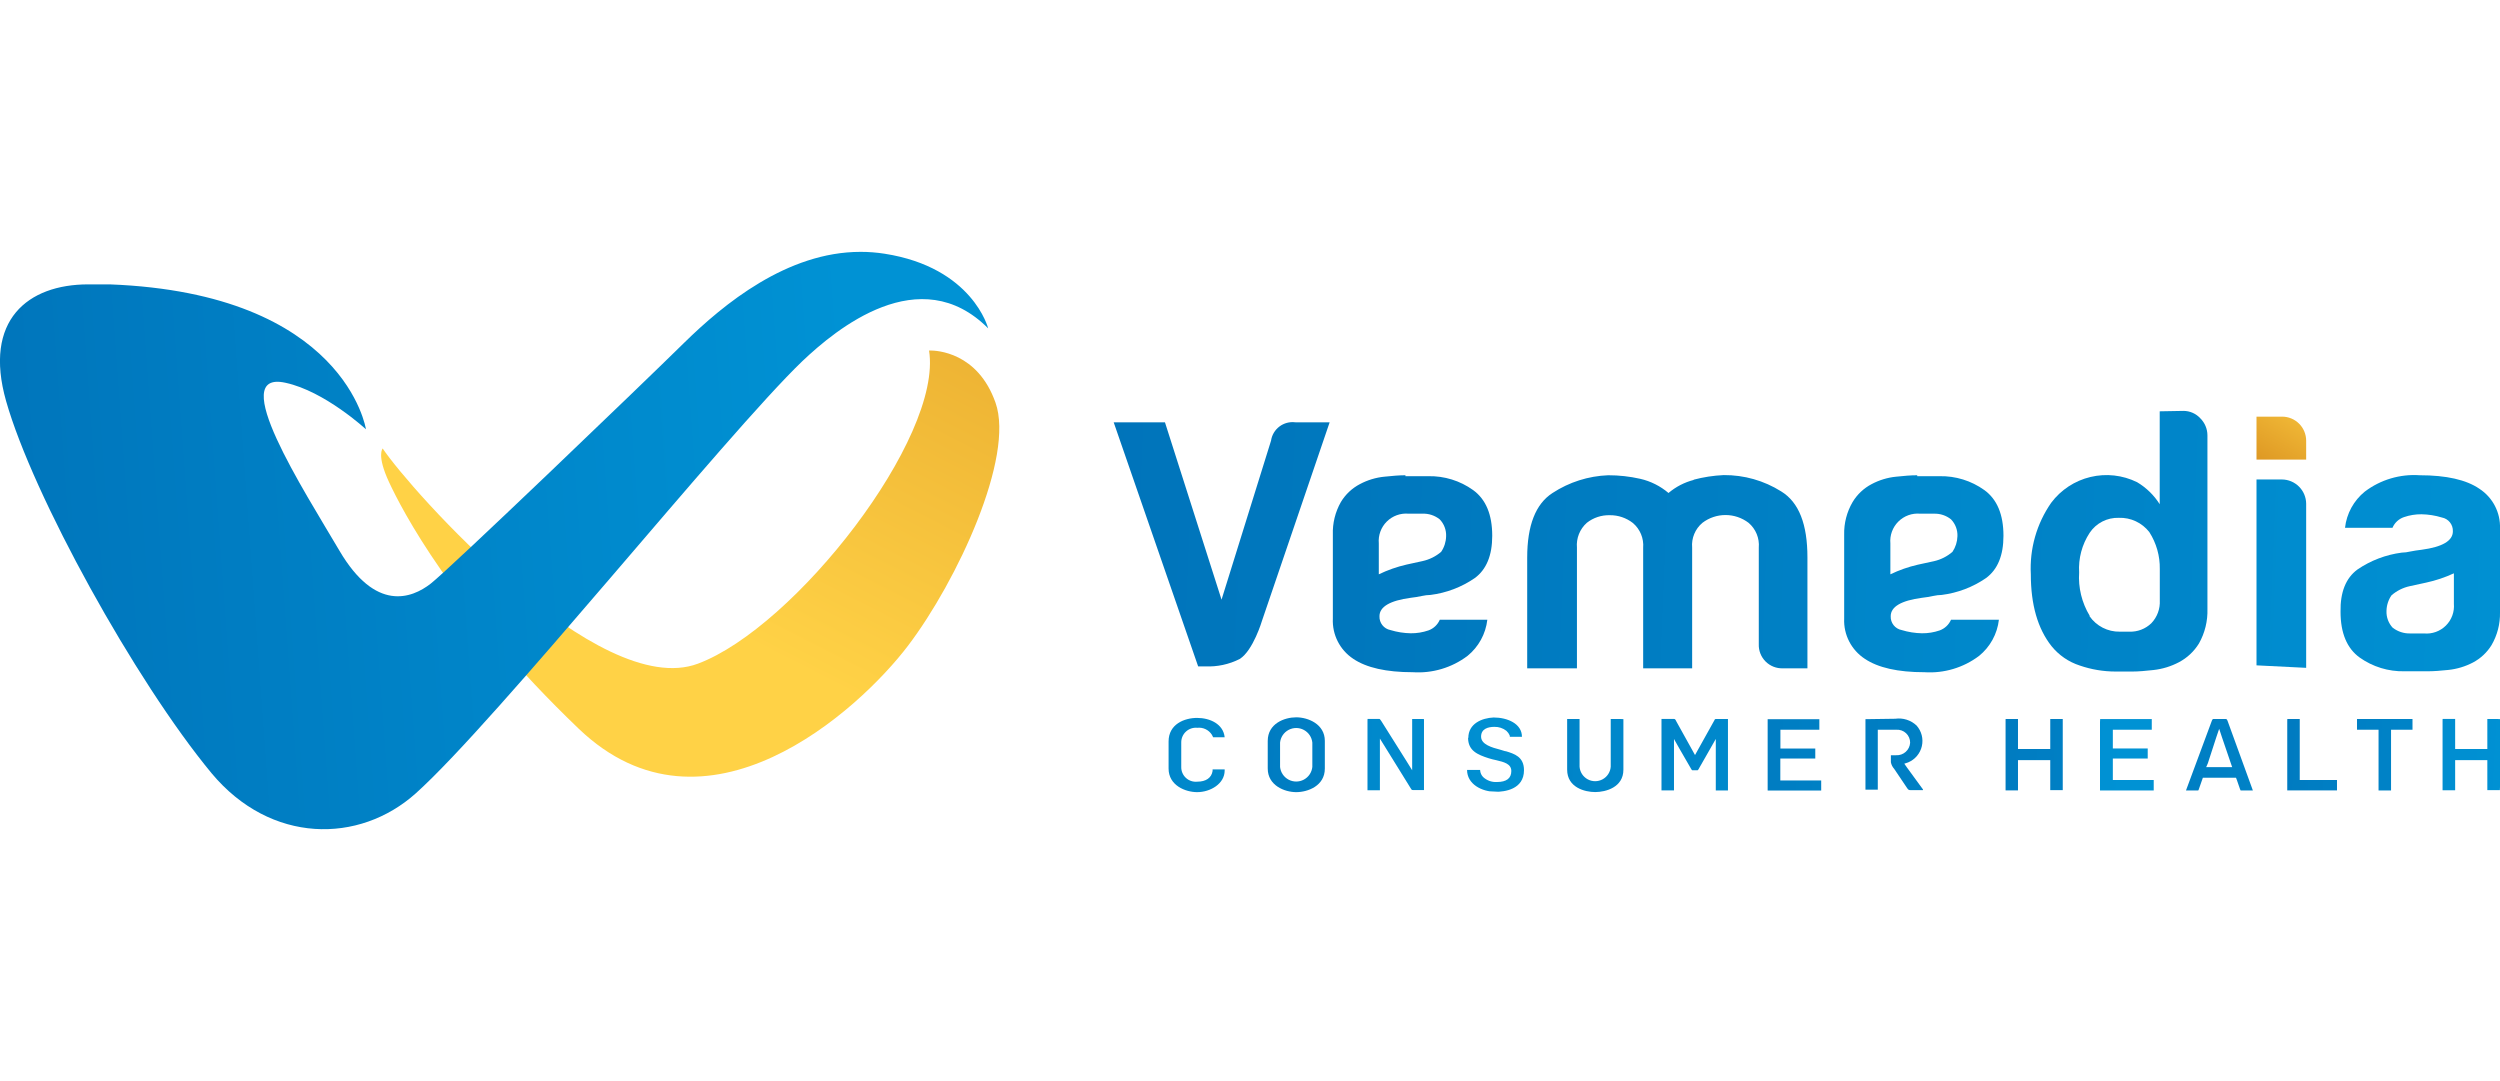 <svg id="Capa_1" data-name="Capa 1" xmlns="http://www.w3.org/2000/svg" xmlns:xlink="http://www.w3.org/1999/xlink" viewBox="0 0 296 128"><defs><style>.cls-1{fill:none;}.cls-2{clip-path:url(#clip-path);}.cls-3{fill:url(#Degradado_sin_nombre_17);}.cls-4{clip-path:url(#clip-path-2);}.cls-5{fill:url(#Degradado_sin_nombre_24);}.cls-6{clip-path:url(#clip-path-3);}.cls-7{fill:url(#Degradado_sin_nombre_24-2);}.cls-8{clip-path:url(#clip-path-4);}.cls-9{fill:url(#Degradado_sin_nombre_24-3);}.cls-10{clip-path:url(#clip-path-5);}.cls-11{fill:url(#Degradado_sin_nombre_24-4);}.cls-12{clip-path:url(#clip-path-6);}.cls-13{fill:url(#Degradado_sin_nombre_24-5);}.cls-14{clip-path:url(#clip-path-7);}.cls-15{fill:url(#Degradado_sin_nombre_24-6);}.cls-16{clip-path:url(#clip-path-8);}.cls-17{fill:url(#Degradado_sin_nombre_24-7);}.cls-18{clip-path:url(#clip-path-9);}.cls-19{fill:url(#Degradado_sin_nombre_24-8);}.cls-20{clip-path:url(#clip-path-10);}.cls-21{fill:url(#Degradado_sin_nombre_24-9);}.cls-22{clip-path:url(#clip-path-11);}.cls-23{fill:url(#Degradado_sin_nombre_24-10);}.cls-24{clip-path:url(#clip-path-12);}.cls-25{fill:url(#Degradado_sin_nombre_24-11);}.cls-26{clip-path:url(#clip-path-13);}.cls-27{fill:url(#Degradado_sin_nombre_24-12);}.cls-28{clip-path:url(#clip-path-14);}.cls-29{fill:url(#Degradado_sin_nombre_24-13);}.cls-30{clip-path:url(#clip-path-15);}.cls-31{fill:url(#Degradado_sin_nombre_24-14);}.cls-32{clip-path:url(#clip-path-16);}.cls-33{fill:url(#Degradado_sin_nombre_24-15);}.cls-34{clip-path:url(#clip-path-17);}.cls-35{fill:url(#Degradado_sin_nombre_17-2);}.cls-36{clip-path:url(#clip-path-18);}.cls-37{fill:url(#Degradado_sin_nombre_24-16);}.cls-38{clip-path:url(#clip-path-19);}.cls-39{fill:url(#Degradado_sin_nombre_24-17);}.cls-40{clip-path:url(#clip-path-20);}.cls-41{fill:url(#Degradado_sin_nombre_24-18);}.cls-42{clip-path:url(#clip-path-21);}.cls-43{fill:url(#Degradado_sin_nombre_24-19);}.cls-44{clip-path:url(#clip-path-22);}.cls-45{fill:url(#Degradado_sin_nombre_24-20);}.cls-46{clip-path:url(#clip-path-23);}.cls-47{fill:url(#Degradado_sin_nombre_24-21);}.cls-48{clip-path:url(#clip-path-24);}.cls-49{fill:url(#Degradado_sin_nombre_24-22);}</style><clipPath id="clip-path"><path class="cls-1" d="M110,41.5c1.65,10.34-15.89,32.79-27.37,37.08C70.84,83,48.59,58,45.31,53.1c0,0-.75.76.76,4S53.51,71.9,68.52,86.28s33.17-2.15,39-9.84,12.62-22.33,10.35-28.76c-2.11-6-7-6.18-7.74-6.18H110"/></clipPath><linearGradient id="Degradado_sin_nombre_17" x1="-4550.5" y1="-1453.13" x2="-4549.73" y2="-1453.13" gradientTransform="matrix(-159.14, 0, 0, 159.14, -723966.65, 231319.85)" gradientUnits="userSpaceOnUse"><stop offset="0" stop-color="#cc7911"/><stop offset="1" stop-color="#ffd246"/></linearGradient><clipPath id="clip-path-2"><path class="cls-1" d="M81,40.59c-4.9,4.83-27.72,26.73-30,28.51s-6.54,3.36-10.8-3.88-13.44-21.45-6.4-19.9c4.65,1,9.53,5.51,9.53,5.51S40.88,34.74,13,33.67H10.44C3.31,33.67-2,37.89.72,47.48,3.89,58.66,16,80.61,25.05,91.55c7,8.39,17.47,8.39,24.18,2.38C58.82,85.32,85.91,51.49,95,42.76c4-3.8,13.92-12,22-3.88,0,0-1.82-7.21-12.27-8.84a18.4,18.4,0,0,0-2.84-.22C93.19,29.82,85.68,36,81,40.59"/></clipPath><linearGradient id="Degradado_sin_nombre_24" x1="-4523.54" y1="-1493.57" x2="-4522.77" y2="-1493.57" gradientTransform="matrix(187.11, 0, 0, -187.11, 846362.89, -279397.55)" gradientUnits="userSpaceOnUse"><stop offset="0" stop-color="#0069b1"/><stop offset="1" stop-color="#0092d4"/></linearGradient><clipPath id="clip-path-3"><path class="cls-1" d="M138.36,87.72V91c0,2,2,2.79,3.38,2.79,1.58,0,3.26-1,3.26-2.56v-.13h-1.43l0,.19c-.13.81-.79,1.26-1.81,1.26a1.72,1.72,0,0,1-1.9-1.75V87.92a1.73,1.73,0,0,1,1.9-1.75,1.81,1.81,0,0,1,1.73.83,1.24,1.24,0,0,1,.1.2.36.36,0,0,0,.05.09l1.31,0H145v0c-.16-1.57-1.75-2.29-3.26-2.29s-3.38.74-3.38,2.79"/></clipPath><linearGradient id="Degradado_sin_nombre_24-2" x1="-4503.11" y1="-1496.42" x2="-4502.35" y2="-1496.42" gradientTransform="matrix(0, 104.13, 104.13, 0, 155963.92, 468940.08)" xlink:href="#Degradado_sin_nombre_24"/><clipPath id="clip-path-4"><path class="cls-1" d="M151.56,90.81V87.92a1.92,1.92,0,0,1,3.82,0v2.89a1.92,1.92,0,0,1-3.82,0m-1.46-3.09V91c0,2,2,2.79,3.37,2.79s3.39-.74,3.39-2.79V87.72c0-2-2-2.79-3.39-2.79s-3.37.74-3.37,2.79"/></clipPath><linearGradient id="Degradado_sin_nombre_24-3" x1="-4503.78" y1="-1496.22" x2="-4503.02" y2="-1496.22" gradientTransform="matrix(0, 105.66, 105.66, 0, 158251.55, 475919.65)" xlink:href="#Degradado_sin_nombre_24"/><clipPath id="clip-path-5"><path class="cls-1" d="M168.63,85.13H167.2s0,0,0,0v6.07l-.65-1.05-3-4.77,0,0c-.16-.24-.17-.26-.29-.26h-1.35v8.45h1.47V87.45l.66,1.06L167,93.29l0,0c.15.25.17.25.28.25h1.32V85.13Z"/></clipPath><linearGradient id="Degradado_sin_nombre_24-4" x1="-4505.16" y1="-1495.81" x2="-4504.39" y2="-1495.81" gradientTransform="matrix(0, 109.06, 109.06, 0, 163297.05, 491353.96)" xlink:href="#Degradado_sin_nombre_24"/><clipPath id="clip-path-6"><path class="cls-1" d="M173.82,87.35c0,1.53,1.11,2,2.45,2.43a9.18,9.18,0,0,0,.9.23c.88.21,1.77.42,1.77,1.28s-.57,1.3-1.71,1.3A2.2,2.2,0,0,1,175.6,92a1.26,1.26,0,0,1-.35-.76s0-.06,0-.08H173.7v0c0,1.68,1.74,2.59,3.39,2.59,1,0,3.35-.25,3.35-2.56,0-1.6-1.15-1.94-2.16-2.25l-.07,0-.56-.17c-1-.26-2.29-.62-2.29-1.55s.82-1.16,1.58-1.16a2.21,2.21,0,0,1,1.42.47,1.71,1.71,0,0,1,.39.54h0v.06s0,.1.05.11l1.34,0h.06v0c0-1.57-1.74-2.29-3.35-2.29-1.4.06-3,.73-3,2.42"/></clipPath><linearGradient id="Degradado_sin_nombre_24-5" x1="-4503.18" y1="-1496.43" x2="-4502.42" y2="-1496.43" gradientTransform="matrix(0, 104.05, 104.05, 0, 155876.25, 468572.36)" xlink:href="#Degradado_sin_nombre_24"/><clipPath id="clip-path-7"><path class="cls-1" d="M192.18,85.13h-1.47s0,0,0,0v5.65a1.85,1.85,0,0,1-3.69,0V85.19a.13.13,0,0,0,0-.06h-1.47v6c0,2.1,2.08,2.65,3.32,2.65s3.34-.55,3.34-2.65v-6h0Z"/></clipPath><linearGradient id="Degradado_sin_nombre_24-6" x1="-4504.12" y1="-1496.16" x2="-4503.35" y2="-1496.16" gradientTransform="matrix(0, 106.24, 106.24, 0, 159141.36, 478548.55)" xlink:href="#Degradado_sin_nombre_24"/><clipPath id="clip-path-8"><path class="cls-1" d="M204.61,85.13h-1.38c-.17,0-.19,0-.27.2a.21.21,0,0,1-.06.1L201,88.84l-.31.56-.31-.56-1.9-3.42a.33.33,0,0,1-.06-.12c-.08-.14-.1-.18-.28-.18h-1.42v8.46h1.48V87.5l.65,1.15,1.41,2.44s.07.1.1.11H201a.38.38,0,0,0,.11-.13l1.38-2.42.66-1.16v6.1h1.44V85.12h0"/></clipPath><linearGradient id="Degradado_sin_nombre_24-7" x1="-4511.16" y1="-1494" x2="-4510.39" y2="-1494" gradientTransform="matrix(0, 127.11, 127.11, 0, 190103.08, 573430.58)" xlink:href="#Degradado_sin_nombre_24"/><clipPath id="clip-path-9"><path class="cls-1" d="M215.39,85.15h-6.1V93.6h6.34s0,0,0,0V92.41a.43.43,0,0,0,0,0h-4.84V89.81h4.14s0,0,0,0V88.68a.43.43,0,0,0,0-.05h-4.13V86.4h4.61V85.14h0"/></clipPath><linearGradient id="Degradado_sin_nombre_24-8" x1="-4502.91" y1="-1496.56" x2="-4502.14" y2="-1496.56" gradientTransform="matrix(0, 103.14, 103.14, 0, 154573.39, 464478.7)" xlink:href="#Degradado_sin_nombre_24"/><clipPath id="clip-path-10"><path class="cls-1" d="M220.87,85.15h0a.06.06,0,0,0,0,0v8.35a.43.43,0,0,0,0,0h1.46V86.4h2.2a1.53,1.53,0,0,1,1.63,1.54,1.58,1.58,0,0,1-1.67,1.48h-.61v0l0,.83a1.6,1.6,0,0,0,.39.78l1.52,2.26c.15.23.22.26.4.26h1.55l-2-2.74-.27-.39.45-.15a2.75,2.75,0,0,0,1-4.37,3.06,3.06,0,0,0-2.53-.8Z"/></clipPath><linearGradient id="Degradado_sin_nombre_24-9" x1="-4506.02" y1="-1495.61" x2="-4505.26" y2="-1495.61" gradientTransform="matrix(0, 110.92, 110.92, 0, 166122.48, 499850.57)" xlink:href="#Degradado_sin_nombre_24"/><clipPath id="clip-path-11"><path class="cls-1" d="M244.22,85.13h-1.47v3.55h-3.82V85.13h-1.47v8.45h1.47V90h3.82v3.55h1.48v-8.4a.13.13,0,0,0,0-.06Z"/></clipPath><linearGradient id="Degradado_sin_nombre_24-10" x1="-4505.63" y1="-1495.75" x2="-4504.86" y2="-1495.75" gradientTransform="matrix(0, 109.74, 109.74, 0, 164389.54, 494491.25)" xlink:href="#Degradado_sin_nombre_24"/><clipPath id="clip-path-12"><path class="cls-1" d="M254.74,85.14h-6.1v8.45H255V92.35h-4.84V89.81h4.13V88.62h-4.13V86.4h4.61V85.13Z"/></clipPath><linearGradient id="Degradado_sin_nombre_24-11" x1="-4503.04" y1="-1496.56" x2="-4502.28" y2="-1496.56" gradientTransform="matrix(0, 103.19, 103.19, 0, 154674.95, 464679.65)" xlink:href="#Degradado_sin_nombre_24"/><clipPath id="clip-path-13"><path class="cls-1" d="M261.41,90.37l1-3.08.34-1,.33,1,1.05,3.08.16.46h-3.08Zm.71-5.24c-.11,0-.16,0-.24.21l-3.06,8.25h1.45a.44.44,0,0,0,.08-.17l.39-1.11.08-.23h3.92l.09.23.38,1.1a.79.79,0,0,0,.08.18h1.45l-3-8.25c-.09-.21-.13-.21-.24-.21Z"/></clipPath><linearGradient id="Degradado_sin_nombre_24-12" x1="-4509.47" y1="-1494.58" x2="-4508.71" y2="-1494.58" gradientTransform="matrix(0, 120.85, 120.85, 0, 180888.33, 545008.89)" xlink:href="#Degradado_sin_nombre_24"/><clipPath id="clip-path-14"><path class="cls-1" d="M272.28,85.13h-1.47v8.45h5.89V92.35h-4.41V85.13Z"/></clipPath><linearGradient id="Degradado_sin_nombre_24-13" x1="-4500.02" y1="-1497.52" x2="-4499.25" y2="-1497.52" gradientTransform="matrix(0, 96.37, 96.37, 0, 144596.88, 433723.51)" xlink:href="#Degradado_sin_nombre_24"/><clipPath id="clip-path-15"><path class="cls-1" d="M285.63,85.13h-6.56V86.4h2.55v7.19h1.48V86.4h2.54V85.13Z"/></clipPath><linearGradient id="Degradado_sin_nombre_24-14" x1="-4502.21" y1="-1496.85" x2="-4501.45" y2="-1496.85" gradientTransform="matrix(0, 101.06, 101.06, 0, 151556.49, 455033.79)" xlink:href="#Degradado_sin_nombre_24"/><clipPath id="clip-path-16"><path class="cls-1" d="M296,85.13H294.5v3.55h-3.81v-3.5s0,0,0-.06H289.2v8.45h1.49s0,0,0,0V90h3.81v3.55H296v-8.4a.13.13,0,0,0,0-.06Z"/></clipPath><linearGradient id="Degradado_sin_nombre_24-15" x1="-4505.79" y1="-1495.75" x2="-4505.02" y2="-1495.75" gradientTransform="matrix(0, 109.79, 109.79, 0, 164504.3, 494697.12)" xlink:href="#Degradado_sin_nombre_24"/><clipPath id="clip-path-17"><path class="cls-1" d="M267.17,49.33h0v5.09h5.88V52.18a2.85,2.85,0,0,0-2.86-2.85Z"/></clipPath><linearGradient id="Degradado_sin_nombre_17-2" x1="-4510.43" y1="-1671.63" x2="-4509.67" y2="-1671.63" gradientTransform="matrix(24.61, 0, 0, -24.61, 111261.67, -41089.48)" xlink:href="#Degradado_sin_nombre_17"/><clipPath id="clip-path-18"><path class="cls-1" d="M153.35,50a2.57,2.57,0,0,0-2.86,2.18L144.63,71l-6.7-21h-6.07l10,28.9h.85a8.21,8.21,0,0,0,4.06-.87c1.61-1,2.66-4.56,2.66-4.56l8-23.47h-4.05Z"/></clipPath><linearGradient id="Degradado_sin_nombre_24-16" x1="-4532.87" y1="-1487.34" x2="-4532.11" y2="-1487.34" gradientTransform="matrix(0, 323.79, 323.79, 0, 481728.39, 1467683.57)" xlink:href="#Degradado_sin_nombre_24"/><clipPath id="clip-path-19"><path class="cls-1" d="M200.55,56.82a7.52,7.52,0,0,0-3,1.55,7.87,7.87,0,0,0-3.35-1.68,17.13,17.13,0,0,0-3.79-.42,12.94,12.94,0,0,0-6.59,2.1q-3,1.93-3,7.65V79.13h5.89V64.84a3.53,3.53,0,0,1,1.17-2.94A4.22,4.22,0,0,1,190.6,61a4.37,4.37,0,0,1,2.73.92,3.47,3.47,0,0,1,1.22,2.94V79.13h5.8V64.84a3.44,3.44,0,0,1,1.22-2.94,4.51,4.51,0,0,1,5.46,0,3.46,3.46,0,0,1,1.21,2.94V76.27a2.76,2.76,0,0,0,2.86,2.86H214V66c0-3.92-1-6.53-3.11-7.82a12.61,12.61,0,0,0-6.8-1.93,16.92,16.92,0,0,0-3.58.55"/></clipPath><linearGradient id="Degradado_sin_nombre_24-17" x1="-4532.87" y1="-1487.34" x2="-4532.11" y2="-1487.34" gradientTransform="matrix(0, 323.81, 323.81, 0, 481813.28, 1467732.87)" xlink:href="#Degradado_sin_nombre_24"/><clipPath id="clip-path-20"><path class="cls-1" d="M267.17,56.77V79.13h5.88V59.63a2.89,2.89,0,0,0-2.86-2.86Z"/></clipPath><linearGradient id="Degradado_sin_nombre_24-18" x1="-4532.22" y1="-1487.54" x2="-4531.45" y2="-1487.54" gradientTransform="matrix(0, 309.31, 309.31, 0, 460381.73, 1401729.71)" xlink:href="#Degradado_sin_nombre_24"/><clipPath id="clip-path-21"><path class="cls-1" d="M283.31,74.34a2.76,2.76,0,0,1-.75-2,3.36,3.36,0,0,1,.59-1.85,4.86,4.86,0,0,1,2.18-1.09l1.93-.42a15.72,15.72,0,0,0,3.28-1.1v1.86l0,1.75A3.25,3.25,0,0,1,287,75h-1.63a3.23,3.23,0,0,1-2.06-.67M280,58.2a6.43,6.43,0,0,0-2.35,4.29h5.62a2.27,2.27,0,0,1,1.35-1.26,6.16,6.16,0,0,1,2.1-.34,8.7,8.7,0,0,1,2.39.38,1.6,1.6,0,0,1,1.31,1.64c0,1.12-1.24,1.85-3.7,2.18-.51.06-.95.13-1.35.21a4.5,4.5,0,0,1-1,.13,12.08,12.08,0,0,0-5.25,2q-2.06,1.52-2,5,0,3.78,2.26,5.42a8.84,8.84,0,0,0,5.3,1.63h2.72c.73,0,1.56-.06,2.49-.16a8.11,8.11,0,0,0,2.91-.88A5.73,5.73,0,0,0,295,76.38a7.41,7.41,0,0,0,1-3.87c0-.07,0-2.2,0-2.29V62.57a5.38,5.38,0,0,0-2.44-4.7c-1.56-1.07-3.92-1.6-7.06-1.6A9.66,9.66,0,0,0,280,58.2"/></clipPath><linearGradient id="Degradado_sin_nombre_24-19" x1="-4532.87" y1="-1487.34" x2="-4532.11" y2="-1487.34" gradientTransform="matrix(0, 323.8, 323.8, 0, 481886.45, 1467587.03)" xlink:href="#Degradado_sin_nombre_24"/><clipPath id="clip-path-22"><path class="cls-1" d="M247.42,72.91a8.79,8.79,0,0,1-1.25-5.13,7.7,7.7,0,0,1,1.25-4.7,4,4,0,0,1,3.45-1.77A4.38,4.38,0,0,1,254.48,63a7.85,7.85,0,0,1,1.24,4.37v1.86l0,1.85a3.64,3.64,0,0,1-1,2.71,3.57,3.57,0,0,1-2.61,1H251a4.27,4.27,0,0,1-3.61-1.85m8.32-24.24v11a8,8,0,0,0-2.68-2.61,8.19,8.19,0,0,0-10.17,2.44A13.58,13.58,0,0,0,240.45,68q0,5.39,2.44,8.49a7.11,7.11,0,0,0,3.36,2.31,13,13,0,0,0,4.22.71v0h2c.74,0,1.58-.08,2.51-.18a8.43,8.43,0,0,0,3-.92,6.14,6.14,0,0,0,2.38-2.23,7.82,7.82,0,0,0,1-4.08c0-.07,0-2.31,0-2.41v-8h0V51.53a2.85,2.85,0,0,0-.84-2,2.71,2.71,0,0,0-2-.88Z"/></clipPath><linearGradient id="Degradado_sin_nombre_24-20" x1="-4532.87" y1="-1487.35" x2="-4532.11" y2="-1487.35" gradientTransform="matrix(0, 323.79, 323.79, 0, 481845.54, 1467599.79)" xlink:href="#Degradado_sin_nombre_24"/><clipPath id="clip-path-23"><path class="cls-1" d="M223.82,66.09V64.34a3.25,3.25,0,0,1,3.53-3.52H229a3.07,3.07,0,0,1,2,.67,2.71,2.71,0,0,1,.76,2,3.47,3.47,0,0,1-.59,1.85A5.07,5.07,0,0,1,229,66.44l-1.93.42A15.46,15.46,0,0,0,223.82,68ZM227,56.27c-.74,0-1.57.07-2.5.17a7.81,7.81,0,0,0-2.9.88,5.73,5.73,0,0,0-2.25,2.12,7.31,7.31,0,0,0-1,3.87c0,.07,0,2.2,0,2.29v7.64A5.41,5.41,0,0,0,220.79,78q2.36,1.59,7.06,1.59a9.69,9.69,0,0,0,6.47-1.93,6.47,6.47,0,0,0,2.35-4.28H231a2.34,2.34,0,0,1-1.34,1.26,6.25,6.25,0,0,1-2.1.34,8.76,8.76,0,0,1-2.4-.38,1.6,1.6,0,0,1-1.3-1.64c0-1.12,1.23-1.85,3.7-2.18a12.93,12.93,0,0,0,1.34-.22,5.16,5.16,0,0,1,1-.12,11.87,11.87,0,0,0,5.25-2q2.06-1.52,2.06-5,0-3.78-2.27-5.42a8.8,8.8,0,0,0-5.29-1.64H227"/></clipPath><linearGradient id="Degradado_sin_nombre_24-21" x1="-4532.87" y1="-1487.34" x2="-4532.11" y2="-1487.34" gradientTransform="matrix(0, 323.8, 323.8, 0, 481821.9, 1467632.18)" xlink:href="#Degradado_sin_nombre_24"/><clipPath id="clip-path-24"><path class="cls-1" d="M163.25,66.09V64.34a3.25,3.25,0,0,1,3.53-3.52h1.63a3.07,3.07,0,0,1,2.05.67,2.71,2.71,0,0,1,.76,2,3.39,3.39,0,0,1-.59,1.85,5.07,5.07,0,0,1-2.19,1.09l-1.92.42A15.58,15.58,0,0,0,163.25,68Zm3.16-9.82c-.73,0-1.56.07-2.5.17a7.81,7.81,0,0,0-2.9.88,5.73,5.73,0,0,0-2.25,2.12,7.31,7.31,0,0,0-.95,3.87c0,.07,0,2.2,0,2.29v7.64A5.4,5.4,0,0,0,160.22,78q2.35,1.59,7.06,1.59a9.69,9.69,0,0,0,6.47-1.93,6.47,6.47,0,0,0,2.35-4.28h-5.63a2.31,2.31,0,0,1-1.34,1.26,6.25,6.25,0,0,1-2.1.34,8.76,8.76,0,0,1-2.4-.38,1.6,1.6,0,0,1-1.3-1.64c0-1.12,1.24-1.85,3.7-2.18a12.93,12.93,0,0,0,1.34-.22,5.16,5.16,0,0,1,1-.12,11.87,11.87,0,0,0,5.25-2q2.06-1.52,2.06-5,0-3.78-2.27-5.42a8.8,8.8,0,0,0-5.29-1.64h-2.72"/></clipPath><linearGradient id="Degradado_sin_nombre_24-22" x1="-4532.87" y1="-1487.34" x2="-4532.11" y2="-1487.34" gradientTransform="matrix(0, 323.79, 323.79, 0, 481753.28, 1467672.81)" xlink:href="#Degradado_sin_nombre_24"/></defs><g class="cls-2"><rect class="cls-3" x="38.82" y="23.99" width="87.02" height="94.18" transform="translate(-18.39 112.12) rotate(-62.97)"/></g><g class="cls-4"><rect class="cls-5" x="-4.53" y="25.31" width="124.09" height="79.15" transform="translate(-4.86 4.66) rotate(-4.45)"/></g><g class="cls-6"><rect class="cls-7" x="137.08" y="85.82" width="9.2" height="7.08" transform="translate(45.31 226.38) rotate(-87.12)"/></g><g class="cls-8"><rect class="cls-9" x="148.88" y="85.77" width="9.21" height="7.19" transform="translate(56.52 238.16) rotate(-87.12)"/></g><g class="cls-10"><rect class="cls-11" x="160.88" y="85.79" width="8.79" height="7.14" transform="translate(67.73 249.95) rotate(-87.12)"/></g><g class="cls-12"><rect class="cls-13" x="172.47" y="85.78" width="9.2" height="7.18" transform="matrix(0.05, -1, 1, 0.05, 78.93, 261.72)"/></g><g class="cls-14"><rect class="cls-15" x="184.37" y="85.93" width="8.99" height="7.09" transform="translate(90.03 273.61) rotate(-87.12)"/></g><g class="cls-16"><rect class="cls-17" x="196.23" y="85.2" width="8.86" height="8.32" transform="translate(101.34 285.28) rotate(-87.12)"/></g><g class="cls-18"><rect class="cls-19" x="208.08" y="85.99" width="8.76" height="6.76" transform="translate(112.53 297.07) rotate(-87.12)"/></g><g class="cls-20"><rect class="cls-21" x="219.87" y="85.74" width="8.78" height="7.26" transform="translate(123.73 308.86) rotate(-87.12)"/></g><g class="cls-22"><rect class="cls-23" x="236.45" y="85.77" width="8.79" height="7.19" transform="translate(139.5 325.41) rotate(-87.12)"/></g><g class="cls-24"><rect class="cls-25" x="247.43" y="85.99" width="8.77" height="6.76" transform="translate(149.92 336.37) rotate(-87.12)"/></g><g class="cls-26"><rect class="cls-27" x="258.36" y="85.19" width="8.85" height="8.34" transform="translate(160.34 347.33) rotate(-87.12)"/></g><g class="cls-28"><rect class="cls-29" x="269.38" y="86.21" width="8.74" height="6.31" transform="translate(170.76 358.29) rotate(-87.12)"/></g><g class="cls-30"><rect class="cls-31" x="277.97" y="85.87" width="8.78" height="6.98" transform="translate(178.92 366.87) rotate(-87.12)"/></g><g class="cls-32"><rect class="cls-33" x="288.19" y="85.77" width="8.79" height="7.19" transform="translate(188.64 377.1) rotate(-87.12)"/></g><g class="cls-34"><rect class="cls-35" x="266.41" y="48.04" width="7.4" height="7.67" transform="translate(86 256.2) rotate(-58.85)"/></g><g class="cls-36"><rect class="cls-37" x="129.49" y="50.99" width="30.26" height="26.96" transform="translate(72.97 205.68) rotate(-87.12)"/></g><g class="cls-38"><rect class="cls-39" x="185.2" y="50.55" width="24.49" height="34.3" transform="translate(119.92 261.5) rotate(-87.12)"/></g><g class="cls-40"><rect class="cls-41" x="258.8" y="64.45" width="22.62" height="7" transform="matrix(0.05, -1, 1, 0.05, 188.68, 334.3)"/></g><g class="cls-42"><rect class="cls-43" x="274.45" y="57.88" width="24.19" height="20.05" transform="translate(204.34 350.68) rotate(-87.12)"/></g><g class="cls-44"><rect class="cls-45" x="235.01" y="52.84" width="31.9" height="22.54" transform="translate(174.32 311.54) rotate(-87.12)"/></g><g class="cls-46"><rect class="cls-47" x="215.71" y="57.88" width="24.19" height="20.05" transform="translate(148.55 292.02) rotate(-87.12)"/></g><g class="cls-48"><rect class="cls-49" x="155.14" y="57.88" width="24.19" height="20.05" transform="matrix(0.05, -1, 1, 0.05, 91.02, 231.52)"/></g></svg>